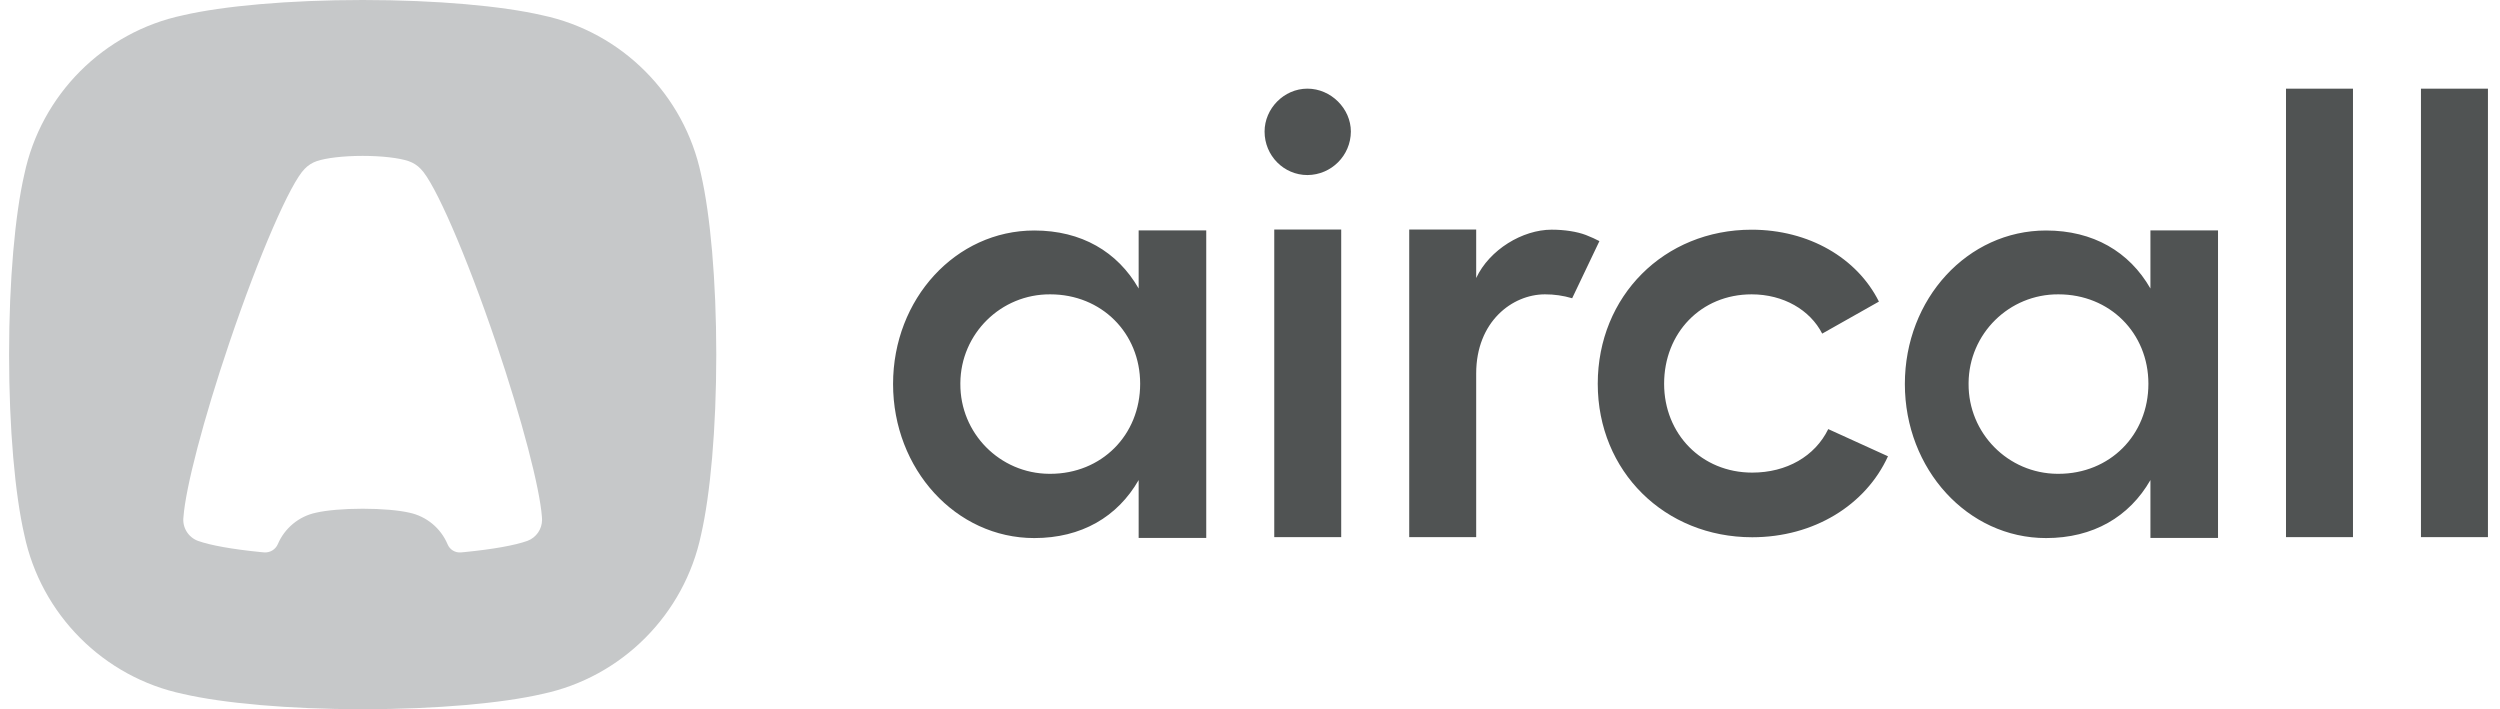 <svg width="141" height="40" viewBox="0 0 141 40" fill="none" xmlns="http://www.w3.org/2000/svg">
<g clip-path="url(#clip0_467_2)">
<path d="M39.541 9.844C38.599 5.346 35.068 1.804 30.582 0.86C28.332 0.34 24.636 0 20.456 0C16.276 0 12.578 0.34 10.329 0.86C5.842 1.804 2.311 5.346 1.37 9.844C0.85 12.1 0.512 15.808 0.512 20C0.512 24.192 0.851 27.9 1.37 30.156C2.311 34.654 5.843 38.196 10.329 39.14C12.579 39.66 16.276 40 20.456 40C24.636 40 28.334 39.66 30.582 39.14C35.068 38.196 38.599 34.654 39.541 30.156C40.06 27.9 40.398 24.192 40.398 20C40.398 15.808 40.059 12.1 39.541 9.844ZM29.747 30.505C29.034 30.759 27.805 30.977 26.244 31.133L25.997 31.156C25.677 31.186 25.372 31.003 25.247 30.706C24.864 29.79 24.058 29.121 23.087 28.915C22.503 28.78 21.541 28.692 20.456 28.692C19.369 28.692 18.407 28.78 17.823 28.916C16.852 29.12 16.052 29.792 15.671 30.686C15.539 30.996 15.222 31.185 14.886 31.154C14.813 31.148 14.742 31.141 14.671 31.134C13.107 30.977 11.877 30.759 11.164 30.505C10.61 30.299 10.271 29.737 10.348 29.151C10.469 27.519 11.457 23.697 12.934 19.335C14.621 14.348 16.387 10.311 17.183 9.524C17.372 9.326 17.605 9.177 17.864 9.088C18.387 8.911 19.351 8.792 20.454 8.792C21.558 8.792 22.523 8.911 23.044 9.088L23.053 9.091C23.309 9.18 23.541 9.328 23.727 9.524C24.523 10.311 26.288 14.348 27.977 19.334C29.453 23.697 30.442 27.519 30.564 29.151C30.564 29.164 30.563 29.178 30.566 29.192L30.567 29.207C30.57 29.243 30.57 29.279 30.572 29.315C30.572 29.845 30.244 30.319 29.747 30.505Z" fill="#C6C8C9"/>
<path fill-rule="evenodd" clip-rule="evenodd" d="M64.22 12.993H68.032V30.339H64.22V27.075C63.03 29.154 60.987 30.347 58.333 30.347C53.909 30.347 50.369 26.462 50.369 21.657C50.369 16.852 53.909 13 58.333 13C60.987 13 63.029 14.193 64.22 16.272V12.992V12.993ZM121.284 12.993H125.096V30.339H121.284V27.075C120.093 29.154 118.051 30.347 115.397 30.347C110.973 30.347 107.434 26.462 107.434 21.657C107.434 16.852 110.973 13 115.397 13C118.051 13 120.093 14.193 121.284 16.272V12.992V12.993ZM59.234 26.723C62.127 26.723 64.305 24.542 64.305 21.645C64.305 18.782 62.127 16.601 59.235 16.601C56.454 16.582 54.183 18.821 54.164 21.602C54.164 21.616 54.164 21.631 54.164 21.645C54.145 24.431 56.388 26.704 59.174 26.723C59.194 26.723 59.214 26.723 59.234 26.723ZM116.099 26.723C118.992 26.723 121.17 24.542 121.17 21.645C121.17 18.782 118.992 16.601 116.099 16.601C113.318 16.582 111.047 18.821 111.028 21.602C111.028 21.616 111.028 21.631 111.028 21.645C111.009 24.431 113.252 26.704 116.038 26.723C116.058 26.723 116.079 26.723 116.099 26.723ZM73.739 5C75.066 5 76.189 6.125 76.189 7.42C76.183 8.771 75.09 9.865 73.739 9.873C72.411 9.873 71.322 8.783 71.322 7.42C71.322 6.125 72.413 5 73.739 5ZM71.868 12.947H75.644V30.293H71.868V12.947ZM87.51 12.954C88.238 12.954 88.938 13.062 89.444 13.254C89.741 13.368 90.004 13.493 90.207 13.599L88.67 16.821C88.172 16.673 87.655 16.599 87.136 16.601C85.298 16.601 83.257 18.134 83.257 21.065V30.293H79.48V12.947H83.257V15.681C84.005 14.079 85.876 12.954 87.51 12.954ZM106.482 25.734C105.223 28.494 102.296 30.301 98.826 30.301C93.89 30.301 90.113 26.586 90.113 21.645C90.113 16.704 93.856 12.955 98.791 12.955C102.024 12.955 104.746 14.555 105.971 17.01L102.772 18.816C102.092 17.486 100.594 16.601 98.791 16.601C95.932 16.601 93.856 18.781 93.856 21.645C93.856 24.473 95.966 26.655 98.826 26.655C100.764 26.655 102.364 25.735 103.113 24.201L106.482 25.734ZM132.708 5V30.293H128.93V5H132.708ZM140.32 5V30.293H136.542V5H140.32Z" fill="#505353"/>
</g>
<defs>
<clipPath id="clip0_467_2">
<rect width="139.808" height="40" fill="white" transform="translate(0.512)"/>
</clipPath>
</defs>
</svg>
